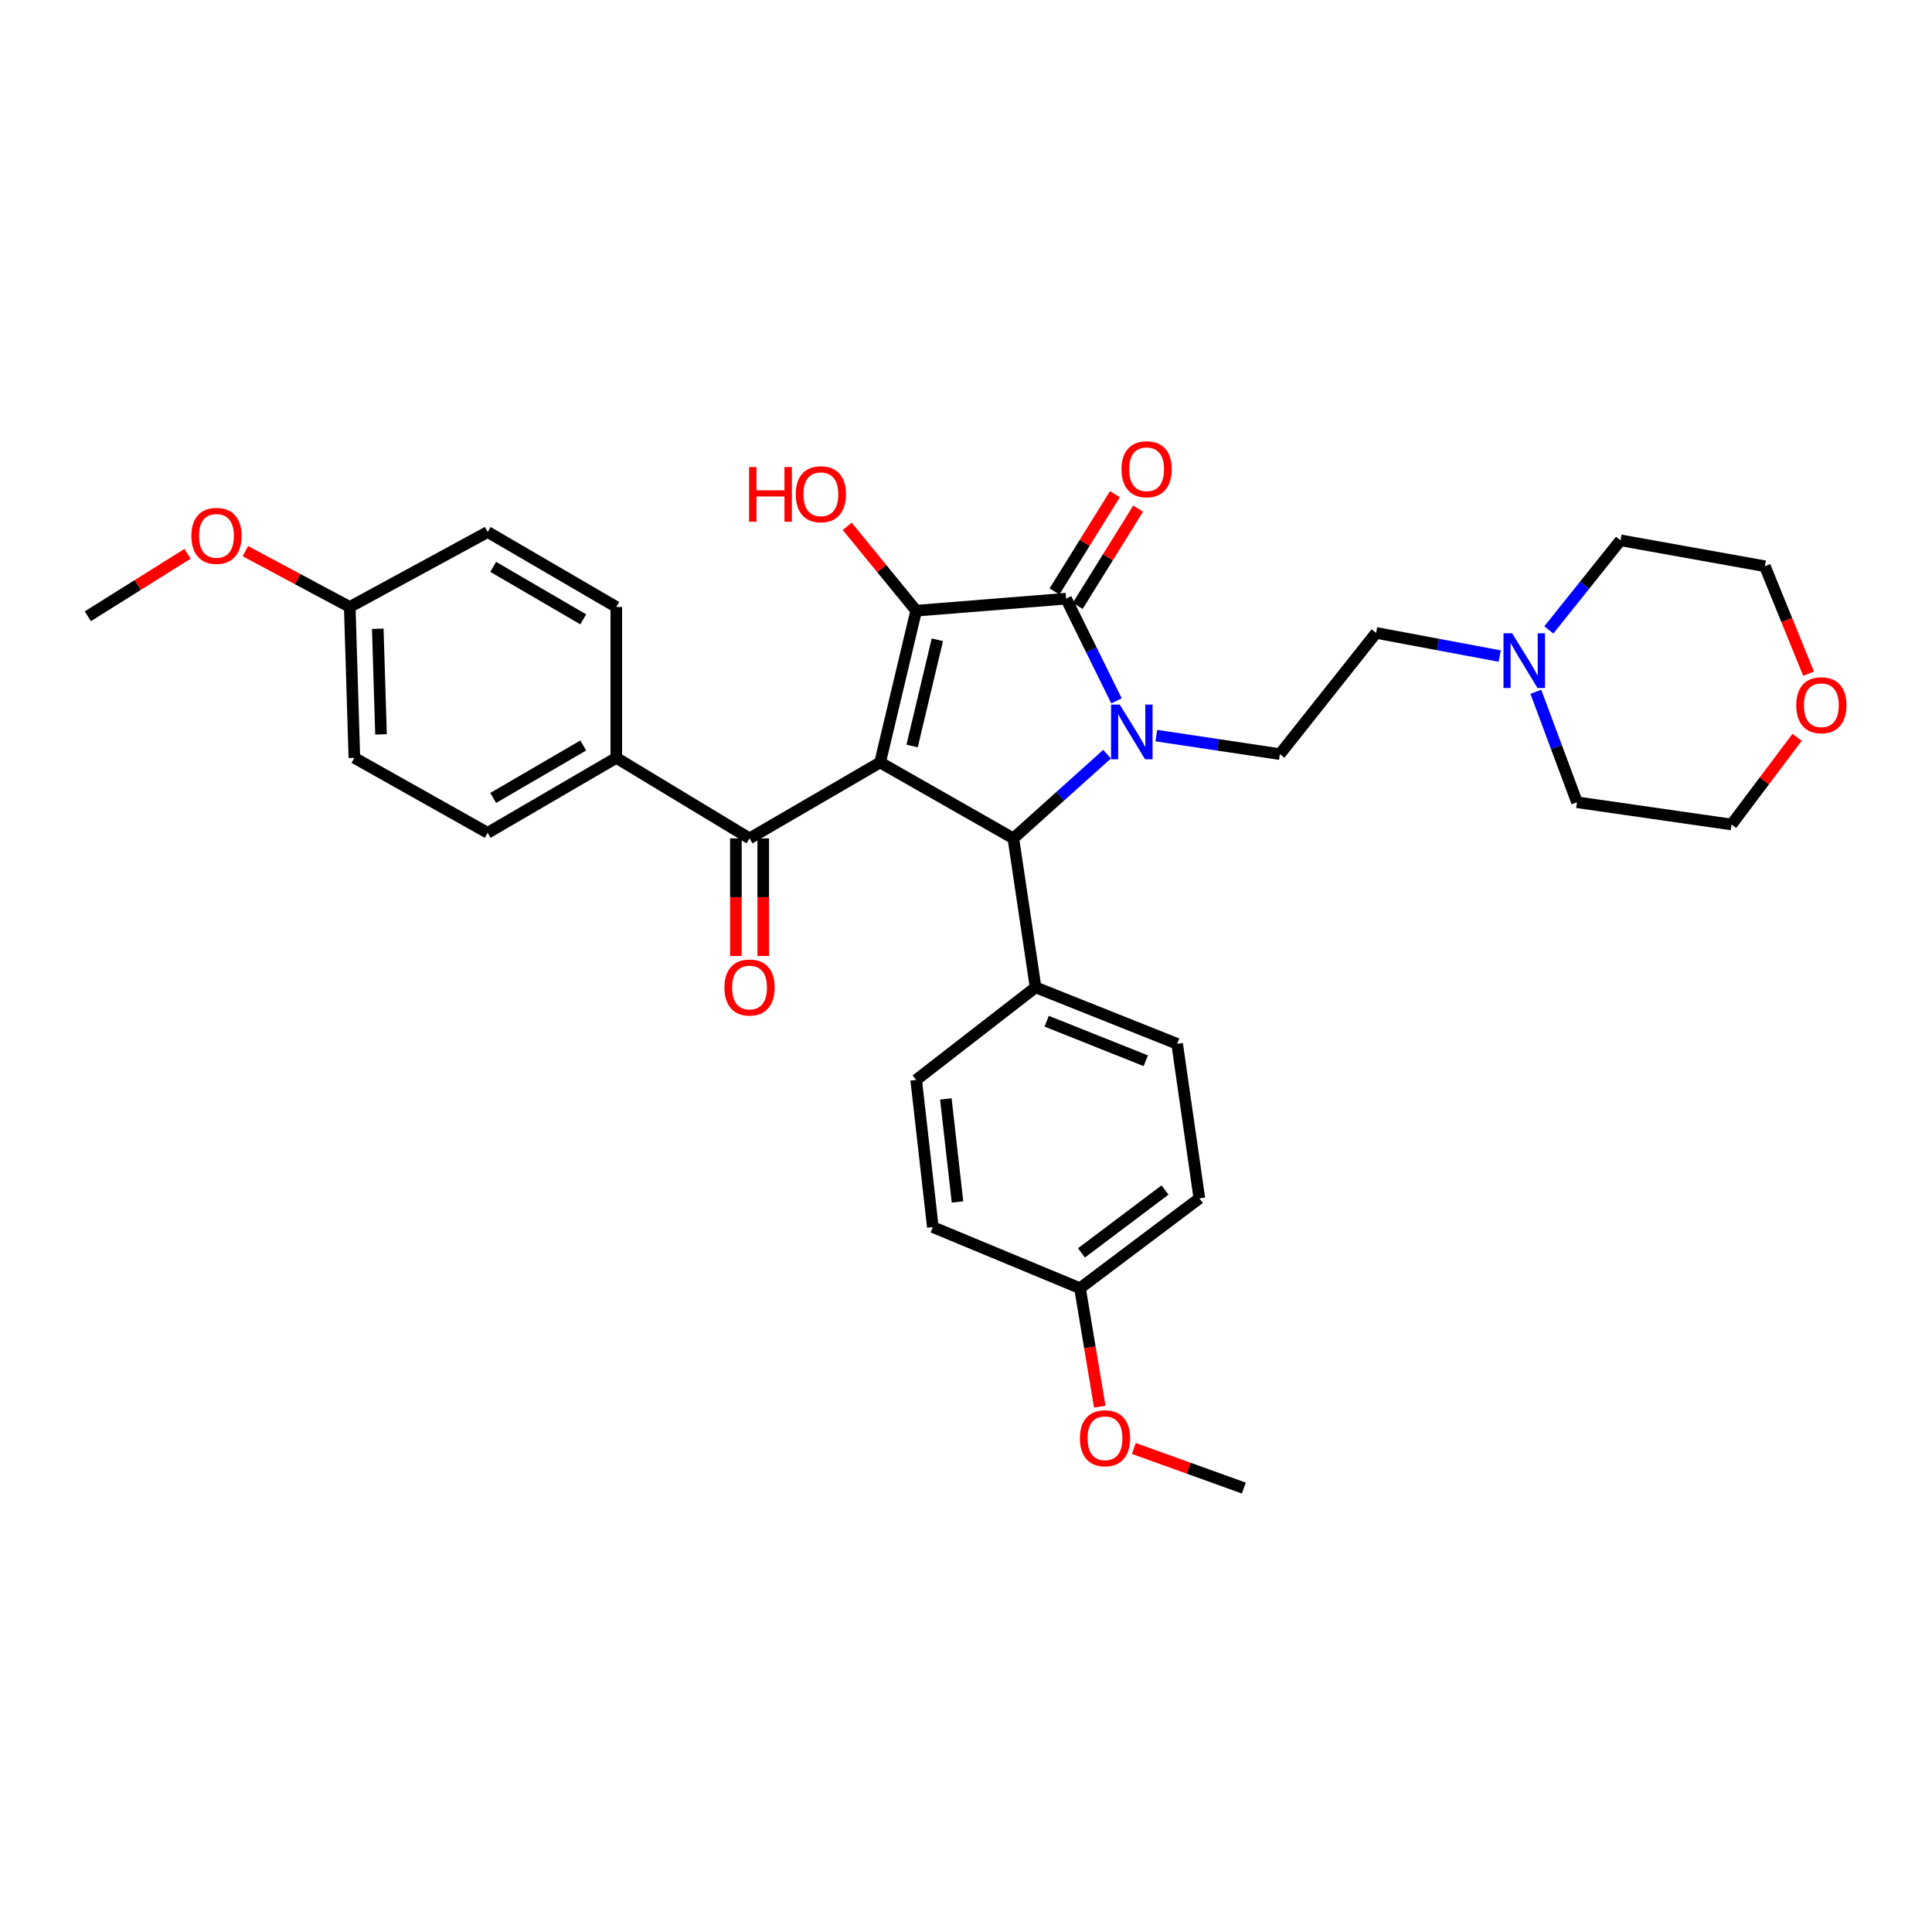<?xml version='1.0' encoding='iso-8859-1'?>
<svg version='1.1' baseProfile='full'
              xmlns='http://www.w3.org/2000/svg'
                      xmlns:rdkit='http://www.rdkit.org/xml'
                      xmlns:xlink='http://www.w3.org/1999/xlink'
                  xml:space='preserve'
width='1000px' height='1000px' viewBox='0 0 1000 1000'>
<!-- END OF HEADER -->
<rect style='opacity:1.0;fill:#FFFFFF;stroke:none' width='1000' height='1000' x='0' y='0'> </rect>
<path class='bond-1' d='M 455.537,394.642 L 474.209,316.094' style='fill:none;fill-rule:evenodd;stroke:#000000;stroke-width:6px;stroke-linecap:butt;stroke-linejoin:miter;stroke-opacity:1' />
<path class='bond-1' d='M 472.106,386.132 L 485.176,331.149' style='fill:none;fill-rule:evenodd;stroke:#000000;stroke-width:6px;stroke-linecap:butt;stroke-linejoin:miter;stroke-opacity:1' />
<path class='bond-3' d='M 455.537,394.642 L 524.517,433.943' style='fill:none;fill-rule:evenodd;stroke:#000000;stroke-width:6px;stroke-linecap:butt;stroke-linejoin:miter;stroke-opacity:1' />
<path class='bond-4' d='M 455.537,394.642 L 387.972,433.943' style='fill:none;fill-rule:evenodd;stroke:#000000;stroke-width:6px;stroke-linecap:butt;stroke-linejoin:miter;stroke-opacity:1' />
<path class='bond-0' d='M 573.023,390.351 L 548.77,412.147' style='fill:none;fill-rule:evenodd;stroke:#0000FF;stroke-width:6px;stroke-linecap:butt;stroke-linejoin:miter;stroke-opacity:1' />
<path class='bond-0' d='M 548.77,412.147 L 524.517,433.943' style='fill:none;fill-rule:evenodd;stroke:#000000;stroke-width:6px;stroke-linecap:butt;stroke-linejoin:miter;stroke-opacity:1' />
<path class='bond-5' d='M 598.502,380.748 L 630.486,385.545' style='fill:none;fill-rule:evenodd;stroke:#0000FF;stroke-width:6px;stroke-linecap:butt;stroke-linejoin:miter;stroke-opacity:1' />
<path class='bond-5' d='M 630.486,385.545 L 662.469,390.341' style='fill:none;fill-rule:evenodd;stroke:#000000;stroke-width:6px;stroke-linecap:butt;stroke-linejoin:miter;stroke-opacity:1' />
<path class='bond-32' d='M 577.895,362.764 L 564.854,336.316' style='fill:none;fill-rule:evenodd;stroke:#0000FF;stroke-width:6px;stroke-linecap:butt;stroke-linejoin:miter;stroke-opacity:1' />
<path class='bond-32' d='M 564.854,336.316 L 551.814,309.867' style='fill:none;fill-rule:evenodd;stroke:#000000;stroke-width:6px;stroke-linecap:butt;stroke-linejoin:miter;stroke-opacity:1' />
<path class='bond-2' d='M 474.209,316.094 L 551.814,309.867' style='fill:none;fill-rule:evenodd;stroke:#000000;stroke-width:6px;stroke-linecap:butt;stroke-linejoin:miter;stroke-opacity:1' />
<path class='bond-11' d='M 474.209,316.094 L 456.371,294.27' style='fill:none;fill-rule:evenodd;stroke:#000000;stroke-width:6px;stroke-linecap:butt;stroke-linejoin:miter;stroke-opacity:1' />
<path class='bond-11' d='M 456.371,294.27 L 438.533,272.447' style='fill:none;fill-rule:evenodd;stroke:#FF0000;stroke-width:6px;stroke-linecap:butt;stroke-linejoin:miter;stroke-opacity:1' />
<path class='bond-8' d='M 557.824,313.601 L 573.462,288.434' style='fill:none;fill-rule:evenodd;stroke:#000000;stroke-width:6px;stroke-linecap:butt;stroke-linejoin:miter;stroke-opacity:1' />
<path class='bond-8' d='M 573.462,288.434 L 589.101,263.266' style='fill:none;fill-rule:evenodd;stroke:#FF0000;stroke-width:6px;stroke-linecap:butt;stroke-linejoin:miter;stroke-opacity:1' />
<path class='bond-8' d='M 545.804,306.133 L 561.443,280.965' style='fill:none;fill-rule:evenodd;stroke:#000000;stroke-width:6px;stroke-linecap:butt;stroke-linejoin:miter;stroke-opacity:1' />
<path class='bond-8' d='M 561.443,280.965 L 577.081,255.797' style='fill:none;fill-rule:evenodd;stroke:#FF0000;stroke-width:6px;stroke-linecap:butt;stroke-linejoin:miter;stroke-opacity:1' />
<path class='bond-6' d='M 524.517,433.943 L 536.011,511.052' style='fill:none;fill-rule:evenodd;stroke:#000000;stroke-width:6px;stroke-linecap:butt;stroke-linejoin:miter;stroke-opacity:1' />
<path class='bond-9' d='M 387.972,433.943 L 319,392.259' style='fill:none;fill-rule:evenodd;stroke:#000000;stroke-width:6px;stroke-linecap:butt;stroke-linejoin:miter;stroke-opacity:1' />
<path class='bond-10' d='M 380.897,433.943 L 380.897,464.374' style='fill:none;fill-rule:evenodd;stroke:#000000;stroke-width:6px;stroke-linecap:butt;stroke-linejoin:miter;stroke-opacity:1' />
<path class='bond-10' d='M 380.897,464.374 L 380.897,494.804' style='fill:none;fill-rule:evenodd;stroke:#FF0000;stroke-width:6px;stroke-linecap:butt;stroke-linejoin:miter;stroke-opacity:1' />
<path class='bond-10' d='M 395.048,433.943 L 395.048,464.374' style='fill:none;fill-rule:evenodd;stroke:#000000;stroke-width:6px;stroke-linecap:butt;stroke-linejoin:miter;stroke-opacity:1' />
<path class='bond-10' d='M 395.048,464.374 L 395.048,494.804' style='fill:none;fill-rule:evenodd;stroke:#FF0000;stroke-width:6px;stroke-linecap:butt;stroke-linejoin:miter;stroke-opacity:1' />
<path class='bond-12' d='M 662.469,390.341 L 712.282,327.588' style='fill:none;fill-rule:evenodd;stroke:#000000;stroke-width:6px;stroke-linecap:butt;stroke-linejoin:miter;stroke-opacity:1' />
<path class='bond-14' d='M 536.011,511.052 L 609.292,540.283' style='fill:none;fill-rule:evenodd;stroke:#000000;stroke-width:6px;stroke-linecap:butt;stroke-linejoin:miter;stroke-opacity:1' />
<path class='bond-14' d='M 541.76,528.581 L 593.057,549.042' style='fill:none;fill-rule:evenodd;stroke:#000000;stroke-width:6px;stroke-linecap:butt;stroke-linejoin:miter;stroke-opacity:1' />
<path class='bond-15' d='M 536.011,511.052 L 474.209,558.97' style='fill:none;fill-rule:evenodd;stroke:#000000;stroke-width:6px;stroke-linecap:butt;stroke-linejoin:miter;stroke-opacity:1' />
<path class='bond-7' d='M 776.253,339.58 L 744.268,333.584' style='fill:none;fill-rule:evenodd;stroke:#0000FF;stroke-width:6px;stroke-linecap:butt;stroke-linejoin:miter;stroke-opacity:1' />
<path class='bond-7' d='M 744.268,333.584 L 712.282,327.588' style='fill:none;fill-rule:evenodd;stroke:#000000;stroke-width:6px;stroke-linecap:butt;stroke-linejoin:miter;stroke-opacity:1' />
<path class='bond-26' d='M 794.948,358.075 L 805.602,386.665' style='fill:none;fill-rule:evenodd;stroke:#0000FF;stroke-width:6px;stroke-linecap:butt;stroke-linejoin:miter;stroke-opacity:1' />
<path class='bond-26' d='M 805.602,386.665 L 816.255,415.255' style='fill:none;fill-rule:evenodd;stroke:#000000;stroke-width:6px;stroke-linecap:butt;stroke-linejoin:miter;stroke-opacity:1' />
<path class='bond-27' d='M 801.677,326.04 L 820.225,302.855' style='fill:none;fill-rule:evenodd;stroke:#0000FF;stroke-width:6px;stroke-linecap:butt;stroke-linejoin:miter;stroke-opacity:1' />
<path class='bond-27' d='M 820.225,302.855 L 838.772,279.67' style='fill:none;fill-rule:evenodd;stroke:#000000;stroke-width:6px;stroke-linecap:butt;stroke-linejoin:miter;stroke-opacity:1' />
<path class='bond-16' d='M 319,392.259 L 252.418,431.066' style='fill:none;fill-rule:evenodd;stroke:#000000;stroke-width:6px;stroke-linecap:butt;stroke-linejoin:miter;stroke-opacity:1' />
<path class='bond-16' d='M 301.887,385.854 L 255.28,413.018' style='fill:none;fill-rule:evenodd;stroke:#000000;stroke-width:6px;stroke-linecap:butt;stroke-linejoin:miter;stroke-opacity:1' />
<path class='bond-17' d='M 319,392.259 L 319,314.167' style='fill:none;fill-rule:evenodd;stroke:#000000;stroke-width:6px;stroke-linecap:butt;stroke-linejoin:miter;stroke-opacity:1' />
<path class='bond-13' d='M 936.116,348.688 L 924.807,320.885' style='fill:none;fill-rule:evenodd;stroke:#FF0000;stroke-width:6px;stroke-linecap:butt;stroke-linejoin:miter;stroke-opacity:1' />
<path class='bond-13' d='M 924.807,320.885 L 913.499,293.082' style='fill:none;fill-rule:evenodd;stroke:#000000;stroke-width:6px;stroke-linecap:butt;stroke-linejoin:miter;stroke-opacity:1' />
<path class='bond-35' d='M 930.178,381.641 L 913.214,404.203' style='fill:none;fill-rule:evenodd;stroke:#FF0000;stroke-width:6px;stroke-linecap:butt;stroke-linejoin:miter;stroke-opacity:1' />
<path class='bond-35' d='M 913.214,404.203 L 896.25,426.765' style='fill:none;fill-rule:evenodd;stroke:#000000;stroke-width:6px;stroke-linecap:butt;stroke-linejoin:miter;stroke-opacity:1' />
<path class='bond-21' d='M 609.292,540.283 L 620.786,620.277' style='fill:none;fill-rule:evenodd;stroke:#000000;stroke-width:6px;stroke-linecap:butt;stroke-linejoin:miter;stroke-opacity:1' />
<path class='bond-22' d='M 474.209,558.97 L 482.834,635.144' style='fill:none;fill-rule:evenodd;stroke:#000000;stroke-width:6px;stroke-linecap:butt;stroke-linejoin:miter;stroke-opacity:1' />
<path class='bond-22' d='M 489.564,568.804 L 495.602,622.126' style='fill:none;fill-rule:evenodd;stroke:#000000;stroke-width:6px;stroke-linecap:butt;stroke-linejoin:miter;stroke-opacity:1' />
<path class='bond-20' d='M 252.418,431.066 L 183.422,392.259' style='fill:none;fill-rule:evenodd;stroke:#000000;stroke-width:6px;stroke-linecap:butt;stroke-linejoin:miter;stroke-opacity:1' />
<path class='bond-23' d='M 319,314.167 L 252.418,275.361' style='fill:none;fill-rule:evenodd;stroke:#000000;stroke-width:6px;stroke-linecap:butt;stroke-linejoin:miter;stroke-opacity:1' />
<path class='bond-23' d='M 301.887,320.573 L 255.28,293.409' style='fill:none;fill-rule:evenodd;stroke:#000000;stroke-width:6px;stroke-linecap:butt;stroke-linejoin:miter;stroke-opacity:1' />
<path class='bond-18' d='M 181.032,314.167 L 252.418,275.361' style='fill:none;fill-rule:evenodd;stroke:#000000;stroke-width:6px;stroke-linecap:butt;stroke-linejoin:miter;stroke-opacity:1' />
<path class='bond-24' d='M 181.032,314.167 L 154.02,299.722' style='fill:none;fill-rule:evenodd;stroke:#000000;stroke-width:6px;stroke-linecap:butt;stroke-linejoin:miter;stroke-opacity:1' />
<path class='bond-24' d='M 154.02,299.722 L 127.008,285.277' style='fill:none;fill-rule:evenodd;stroke:#FF0000;stroke-width:6px;stroke-linecap:butt;stroke-linejoin:miter;stroke-opacity:1' />
<path class='bond-33' d='M 181.032,314.167 L 183.422,392.259' style='fill:none;fill-rule:evenodd;stroke:#000000;stroke-width:6px;stroke-linecap:butt;stroke-linejoin:miter;stroke-opacity:1' />
<path class='bond-33' d='M 195.536,325.448 L 197.209,380.113' style='fill:none;fill-rule:evenodd;stroke:#000000;stroke-width:6px;stroke-linecap:butt;stroke-linejoin:miter;stroke-opacity:1' />
<path class='bond-19' d='M 559.007,666.772 L 482.834,635.144' style='fill:none;fill-rule:evenodd;stroke:#000000;stroke-width:6px;stroke-linecap:butt;stroke-linejoin:miter;stroke-opacity:1' />
<path class='bond-25' d='M 559.007,666.772 L 564.119,697.419' style='fill:none;fill-rule:evenodd;stroke:#000000;stroke-width:6px;stroke-linecap:butt;stroke-linejoin:miter;stroke-opacity:1' />
<path class='bond-25' d='M 564.119,697.419 L 569.231,728.067' style='fill:none;fill-rule:evenodd;stroke:#FF0000;stroke-width:6px;stroke-linecap:butt;stroke-linejoin:miter;stroke-opacity:1' />
<path class='bond-34' d='M 559.007,666.772 L 620.786,620.277' style='fill:none;fill-rule:evenodd;stroke:#000000;stroke-width:6px;stroke-linecap:butt;stroke-linejoin:miter;stroke-opacity:1' />
<path class='bond-34' d='M 559.764,648.491 L 603.009,615.944' style='fill:none;fill-rule:evenodd;stroke:#000000;stroke-width:6px;stroke-linecap:butt;stroke-linejoin:miter;stroke-opacity:1' />
<path class='bond-30' d='M 97.088,286.649 L 71.271,302.814' style='fill:none;fill-rule:evenodd;stroke:#FF0000;stroke-width:6px;stroke-linecap:butt;stroke-linejoin:miter;stroke-opacity:1' />
<path class='bond-30' d='M 71.271,302.814 L 45.455,318.979' style='fill:none;fill-rule:evenodd;stroke:#000000;stroke-width:6px;stroke-linecap:butt;stroke-linejoin:miter;stroke-opacity:1' />
<path class='bond-31' d='M 586.857,749.72 L 615.327,759.969' style='fill:none;fill-rule:evenodd;stroke:#FF0000;stroke-width:6px;stroke-linecap:butt;stroke-linejoin:miter;stroke-opacity:1' />
<path class='bond-31' d='M 615.327,759.969 L 643.798,770.219' style='fill:none;fill-rule:evenodd;stroke:#000000;stroke-width:6px;stroke-linecap:butt;stroke-linejoin:miter;stroke-opacity:1' />
<path class='bond-29' d='M 816.255,415.255 L 896.25,426.765' style='fill:none;fill-rule:evenodd;stroke:#000000;stroke-width:6px;stroke-linecap:butt;stroke-linejoin:miter;stroke-opacity:1' />
<path class='bond-28' d='M 838.772,279.67 L 913.499,293.082' style='fill:none;fill-rule:evenodd;stroke:#000000;stroke-width:6px;stroke-linecap:butt;stroke-linejoin:miter;stroke-opacity:1' />
<path  class='atom-1' d='M 579.564 364.687
L 588.844 379.687
Q 589.764 381.167, 591.244 383.847
Q 592.724 386.527, 592.804 386.687
L 592.804 364.687
L 596.564 364.687
L 596.564 393.007
L 592.684 393.007
L 582.724 376.607
Q 581.564 374.687, 580.324 372.487
Q 579.124 370.287, 578.764 369.607
L 578.764 393.007
L 575.084 393.007
L 575.084 364.687
L 579.564 364.687
' fill='#0000FF'/>
<path  class='atom-8' d='M 782.683 327.799
L 791.963 342.799
Q 792.883 344.279, 794.363 346.959
Q 795.843 349.639, 795.923 349.799
L 795.923 327.799
L 799.683 327.799
L 799.683 356.119
L 795.803 356.119
L 785.843 339.719
Q 784.683 337.799, 783.443 335.599
Q 782.243 333.399, 781.883 332.719
L 781.883 356.119
L 778.203 356.119
L 778.203 327.799
L 782.683 327.799
' fill='#0000FF'/>
<path  class='atom-9' d='M 580.489 242.877
Q 580.489 236.077, 583.849 232.277
Q 587.209 228.477, 593.489 228.477
Q 599.769 228.477, 603.129 232.277
Q 606.489 236.077, 606.489 242.877
Q 606.489 249.757, 603.089 253.677
Q 599.689 257.557, 593.489 257.557
Q 587.249 257.557, 583.849 253.677
Q 580.489 249.797, 580.489 242.877
M 593.489 254.357
Q 597.809 254.357, 600.129 251.477
Q 602.489 248.557, 602.489 242.877
Q 602.489 237.317, 600.129 234.517
Q 597.809 231.677, 593.489 231.677
Q 589.169 231.677, 586.809 234.477
Q 584.489 237.277, 584.489 242.877
Q 584.489 248.597, 586.809 251.477
Q 589.169 254.357, 593.489 254.357
' fill='#FF0000'/>
<path  class='atom-11' d='M 374.972 511.132
Q 374.972 504.332, 378.332 500.532
Q 381.692 496.732, 387.972 496.732
Q 394.252 496.732, 397.612 500.532
Q 400.972 504.332, 400.972 511.132
Q 400.972 518.012, 397.572 521.932
Q 394.172 525.812, 387.972 525.812
Q 381.732 525.812, 378.332 521.932
Q 374.972 518.052, 374.972 511.132
M 387.972 522.612
Q 392.292 522.612, 394.612 519.732
Q 396.972 516.812, 396.972 511.132
Q 396.972 505.572, 394.612 502.772
Q 392.292 499.932, 387.972 499.932
Q 383.652 499.932, 381.292 502.732
Q 378.972 505.532, 378.972 511.132
Q 378.972 516.852, 381.292 519.732
Q 383.652 522.612, 387.972 522.612
' fill='#FF0000'/>
<path  class='atom-12' d='M 387.716 241.738
L 391.556 241.738
L 391.556 253.778
L 406.036 253.778
L 406.036 241.738
L 409.876 241.738
L 409.876 270.058
L 406.036 270.058
L 406.036 256.978
L 391.556 256.978
L 391.556 270.058
L 387.716 270.058
L 387.716 241.738
' fill='#FF0000'/>
<path  class='atom-12' d='M 411.876 255.818
Q 411.876 249.018, 415.236 245.218
Q 418.596 241.418, 424.876 241.418
Q 431.156 241.418, 434.516 245.218
Q 437.876 249.018, 437.876 255.818
Q 437.876 262.698, 434.476 266.618
Q 431.076 270.498, 424.876 270.498
Q 418.636 270.498, 415.236 266.618
Q 411.876 262.738, 411.876 255.818
M 424.876 267.298
Q 429.196 267.298, 431.516 264.418
Q 433.876 261.498, 433.876 255.818
Q 433.876 250.258, 431.516 247.458
Q 429.196 244.618, 424.876 244.618
Q 420.556 244.618, 418.196 247.418
Q 415.876 250.218, 415.876 255.818
Q 415.876 261.538, 418.196 264.418
Q 420.556 267.298, 424.876 267.298
' fill='#FF0000'/>
<path  class='atom-14' d='M 929.729 365.027
Q 929.729 358.227, 933.089 354.427
Q 936.449 350.627, 942.729 350.627
Q 949.009 350.627, 952.369 354.427
Q 955.729 358.227, 955.729 365.027
Q 955.729 371.907, 952.329 375.827
Q 948.929 379.707, 942.729 379.707
Q 936.489 379.707, 933.089 375.827
Q 929.729 371.947, 929.729 365.027
M 942.729 376.507
Q 947.049 376.507, 949.369 373.627
Q 951.729 370.707, 951.729 365.027
Q 951.729 359.467, 949.369 356.667
Q 947.049 353.827, 942.729 353.827
Q 938.409 353.827, 936.049 356.627
Q 933.729 359.427, 933.729 365.027
Q 933.729 370.747, 936.049 373.627
Q 938.409 376.507, 942.729 376.507
' fill='#FF0000'/>
<path  class='atom-25' d='M 99.052 277.36
Q 99.052 270.56, 102.412 266.76
Q 105.772 262.96, 112.052 262.96
Q 118.332 262.96, 121.692 266.76
Q 125.052 270.56, 125.052 277.36
Q 125.052 284.24, 121.652 288.16
Q 118.252 292.04, 112.052 292.04
Q 105.812 292.04, 102.412 288.16
Q 99.052 284.28, 99.052 277.36
M 112.052 288.84
Q 116.372 288.84, 118.692 285.96
Q 121.052 283.04, 121.052 277.36
Q 121.052 271.8, 118.692 269
Q 116.372 266.16, 112.052 266.16
Q 107.732 266.16, 105.372 268.96
Q 103.052 271.76, 103.052 277.36
Q 103.052 283.08, 105.372 285.96
Q 107.732 288.84, 112.052 288.84
' fill='#FF0000'/>
<path  class='atom-26' d='M 558.948 744.433
Q 558.948 737.633, 562.308 733.833
Q 565.668 730.033, 571.948 730.033
Q 578.228 730.033, 581.588 733.833
Q 584.948 737.633, 584.948 744.433
Q 584.948 751.313, 581.548 755.233
Q 578.148 759.113, 571.948 759.113
Q 565.708 759.113, 562.308 755.233
Q 558.948 751.353, 558.948 744.433
M 571.948 755.913
Q 576.268 755.913, 578.588 753.033
Q 580.948 750.113, 580.948 744.433
Q 580.948 738.873, 578.588 736.073
Q 576.268 733.233, 571.948 733.233
Q 567.628 733.233, 565.268 736.033
Q 562.948 738.833, 562.948 744.433
Q 562.948 750.153, 565.268 753.033
Q 567.628 755.913, 571.948 755.913
' fill='#FF0000'/>
</svg>
